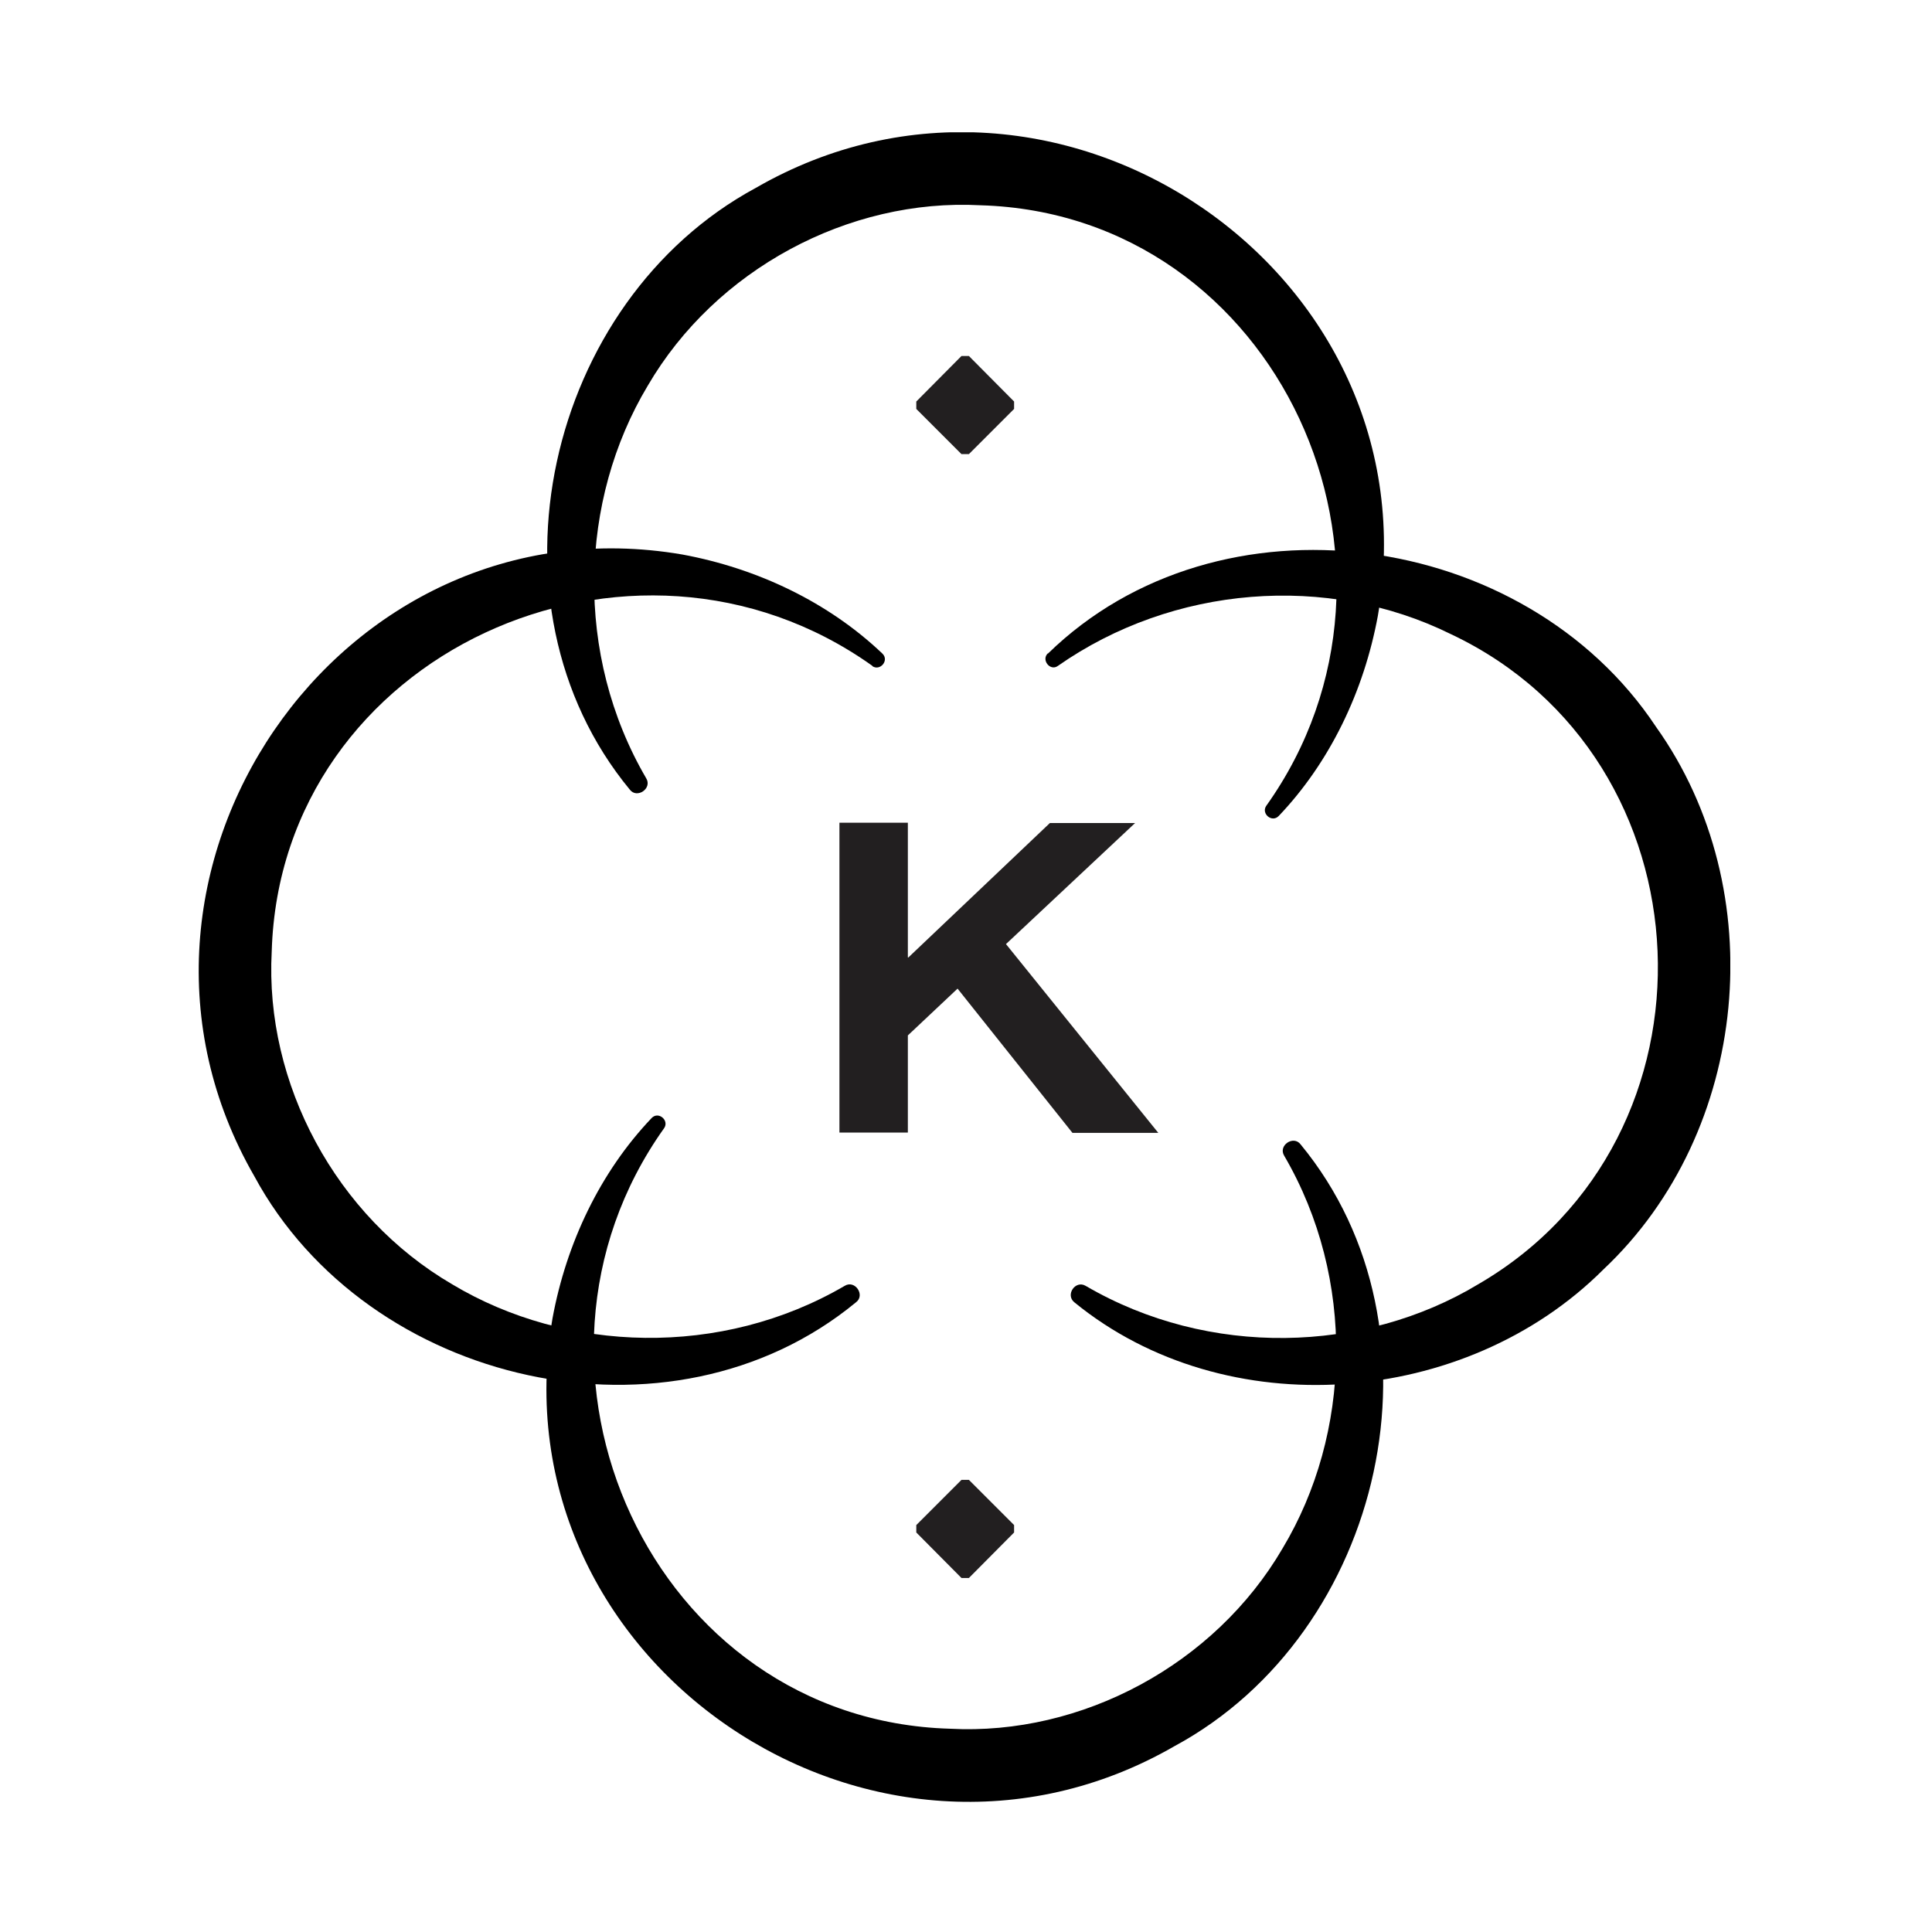 <svg xmlns="http://www.w3.org/2000/svg" fill="none" viewBox="0 0 400 400" height="400" width="400">
<g clip-path="url(#clip0_5021_4666)">
<path fill="#221F20" d="M188.029 198.268L217.365 170.402H235.007L208.277 195.462L239.818 234.554H222.043L198.253 204.684L187.962 214.373V234.488H173.795V170.336H187.962V198.202L188.029 198.268Z"></path>
<path fill="black" d="M180.618 137.859C130.833 102.375 58.061 135.319 56.257 196.999C54.787 224.33 69.555 251.862 93.612 265.895C117.335 280.129 149.344 281.131 174.871 266.229C177.009 264.893 179.215 268.167 177.21 269.637C138.852 301.246 76.104 286.945 52.648 243.509C16.763 181.228 69.956 102.575 141.258 114.804C156.828 117.677 171.53 124.694 182.69 135.319C184.16 136.723 182.222 138.995 180.618 137.925V137.859Z"></path>
<path fill="black" d="M216.966 135.319C252.383 100.771 315.666 109.458 342.864 150.489C366.988 184.302 362.31 234.287 331.972 262.821C303.371 291.422 253.786 295.231 222.445 269.637C220.508 268.101 222.646 264.96 224.784 266.229C250.311 281.131 282.321 280.196 306.044 265.895C358.1 235.69 354.893 157.037 300.43 131.31C274.769 118.613 242.827 121.219 219.037 137.859C217.434 139.061 215.496 136.589 216.966 135.252V135.319Z"></path>
<path fill="black" d="M262.149 166.861C297.633 117.076 264.688 44.303 203.009 42.499C175.677 41.029 148.146 55.797 134.112 79.854C119.879 103.577 118.876 135.586 133.778 161.114C135.115 163.252 131.84 165.457 130.37 163.452C98.762 125.095 113.062 62.346 156.499 38.891C218.846 2.939 297.499 56.198 285.27 127.501C282.397 143.071 275.38 157.772 264.755 168.932C263.352 170.402 261.08 168.464 262.149 166.861Z"></path>
<path fill="black" d="M137.517 233.552C102.033 283.337 134.978 356.109 196.657 357.913C223.989 359.383 251.521 344.615 265.554 320.558C279.788 296.835 280.79 264.826 265.888 239.299C264.552 237.16 267.826 234.955 269.296 236.96C300.904 275.318 286.604 338.066 243.168 361.522C180.82 397.474 102.167 344.214 114.396 272.912C117.269 257.342 124.286 242.64 134.911 231.48C136.314 230.01 138.586 231.948 137.517 233.552Z"></path>
<path fill="#221F20" d="M200.601 73.707L209.957 83.129V84.666L200.601 94.021H199.064L189.709 84.666V83.129L199.064 73.707H200.601Z"></path>
<path fill="#221F20" d="M200.601 306.391L209.957 315.747V317.284L200.601 326.706H199.064L189.709 317.284V315.747L199.064 306.391H200.601Z"></path>
</g>
<defs>
<clipPath id="clip0_5021_4666">
<rect transform="translate(41.153 27.397)" fill="white" height="345.619" width="317.085"></rect>
</clipPath>
</defs>
</svg>
